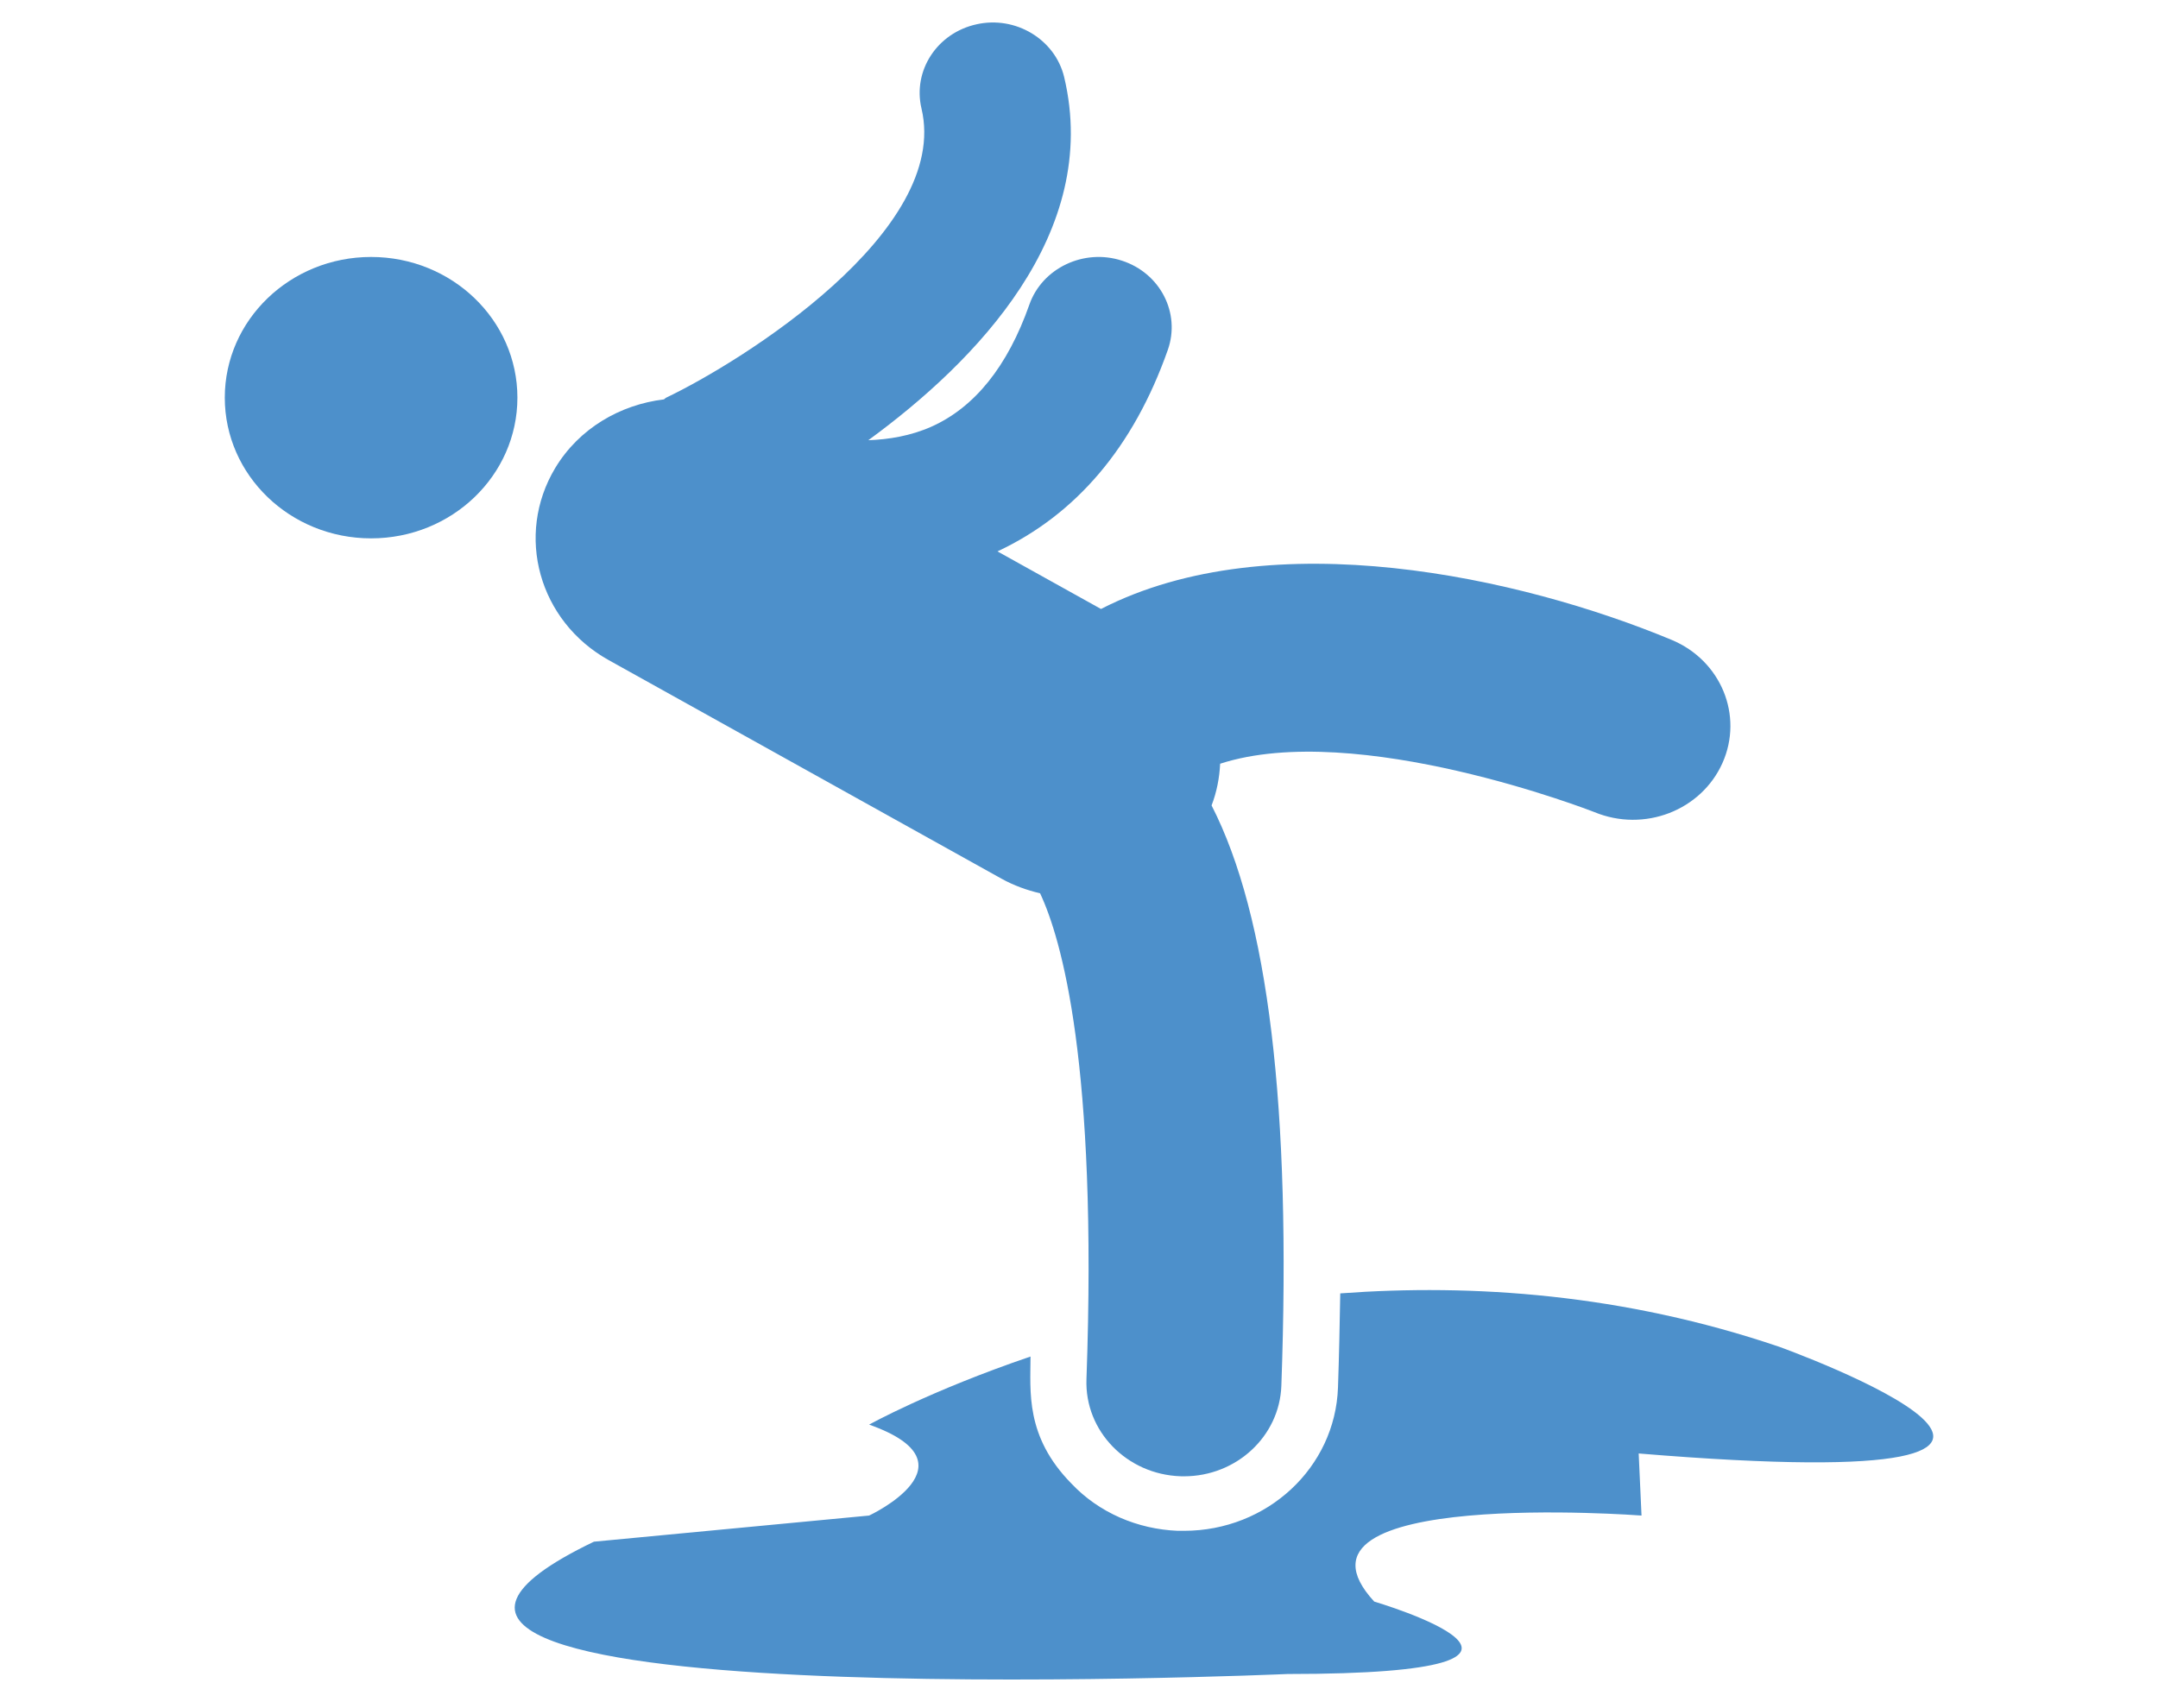 <svg width="96" height="76" viewBox="0 0 96 76" fill="none" xmlns="http://www.w3.org/2000/svg">
<path d="M27.079 29.371L44.549 39.093C45.1 39.4 45.68 39.606 46.269 39.745C47.212 41.752 48.834 47.301 48.332 61.367C48.248 63.672 50.125 65.603 52.519 65.683C52.57 65.685 52.62 65.685 52.671 65.685C54.997 65.685 56.921 63.91 57.002 61.656C57.449 49.25 56.417 40.757 53.898 35.836C54.131 35.229 54.248 34.606 54.279 33.98C60.349 32.017 70.794 36.079 70.925 36.132C73.145 37.049 75.679 36.061 76.624 33.95C77.569 31.835 76.56 29.384 74.361 28.469C67.669 25.684 56.567 23.199 48.978 27.095L44.373 24.533C47.862 22.899 50.423 19.903 51.951 15.568C52.527 13.93 51.616 12.153 49.913 11.599C48.23 11.045 46.362 11.919 45.79 13.559C44.824 16.3 43.358 18.126 41.43 18.986C40.499 19.398 39.535 19.552 38.627 19.587C43.411 16.092 48.991 10.378 47.341 3.434C46.938 1.747 45.176 0.692 43.443 1.081C41.688 1.466 40.595 3.143 40.993 4.828C42.29 10.283 32.998 16.088 29.638 17.692C29.597 17.712 29.573 17.748 29.534 17.77C27.586 18.006 25.763 19.058 24.701 20.82C22.905 23.811 23.968 27.639 27.079 29.371Z" fill="#4D90CB"/>
<path d="M16.508 23.953C20.103 23.953 23.017 21.15 23.017 17.693C23.017 14.236 20.103 11.433 16.508 11.433C12.914 11.433 10 14.236 10 17.693C10 21.15 12.914 23.953 16.508 23.953Z" fill="#4D90CB"/>
<path d="M79.145 59.92C72.217 57.57 65.517 57.11 59.622 57.546C59.597 58.903 59.572 60.284 59.521 61.737C59.395 65.299 56.373 68.11 52.669 68.11H52.392C50.604 68.037 48.891 67.31 47.657 66.002C45.597 63.902 45.843 61.893 45.843 60.356C41.359 61.883 38.664 63.385 38.664 63.385C43.601 65.129 38.664 67.431 38.664 67.431L26.421 68.594C9.821 76.565 57.279 74.481 57.279 74.481C72.066 74.481 61.134 71.259 61.134 71.259C56.448 66.171 73.024 67.431 73.024 67.431L72.898 64.669C98.138 66.753 79.145 59.92 79.145 59.92Z" fill="#4D90CB"/>
</svg>
